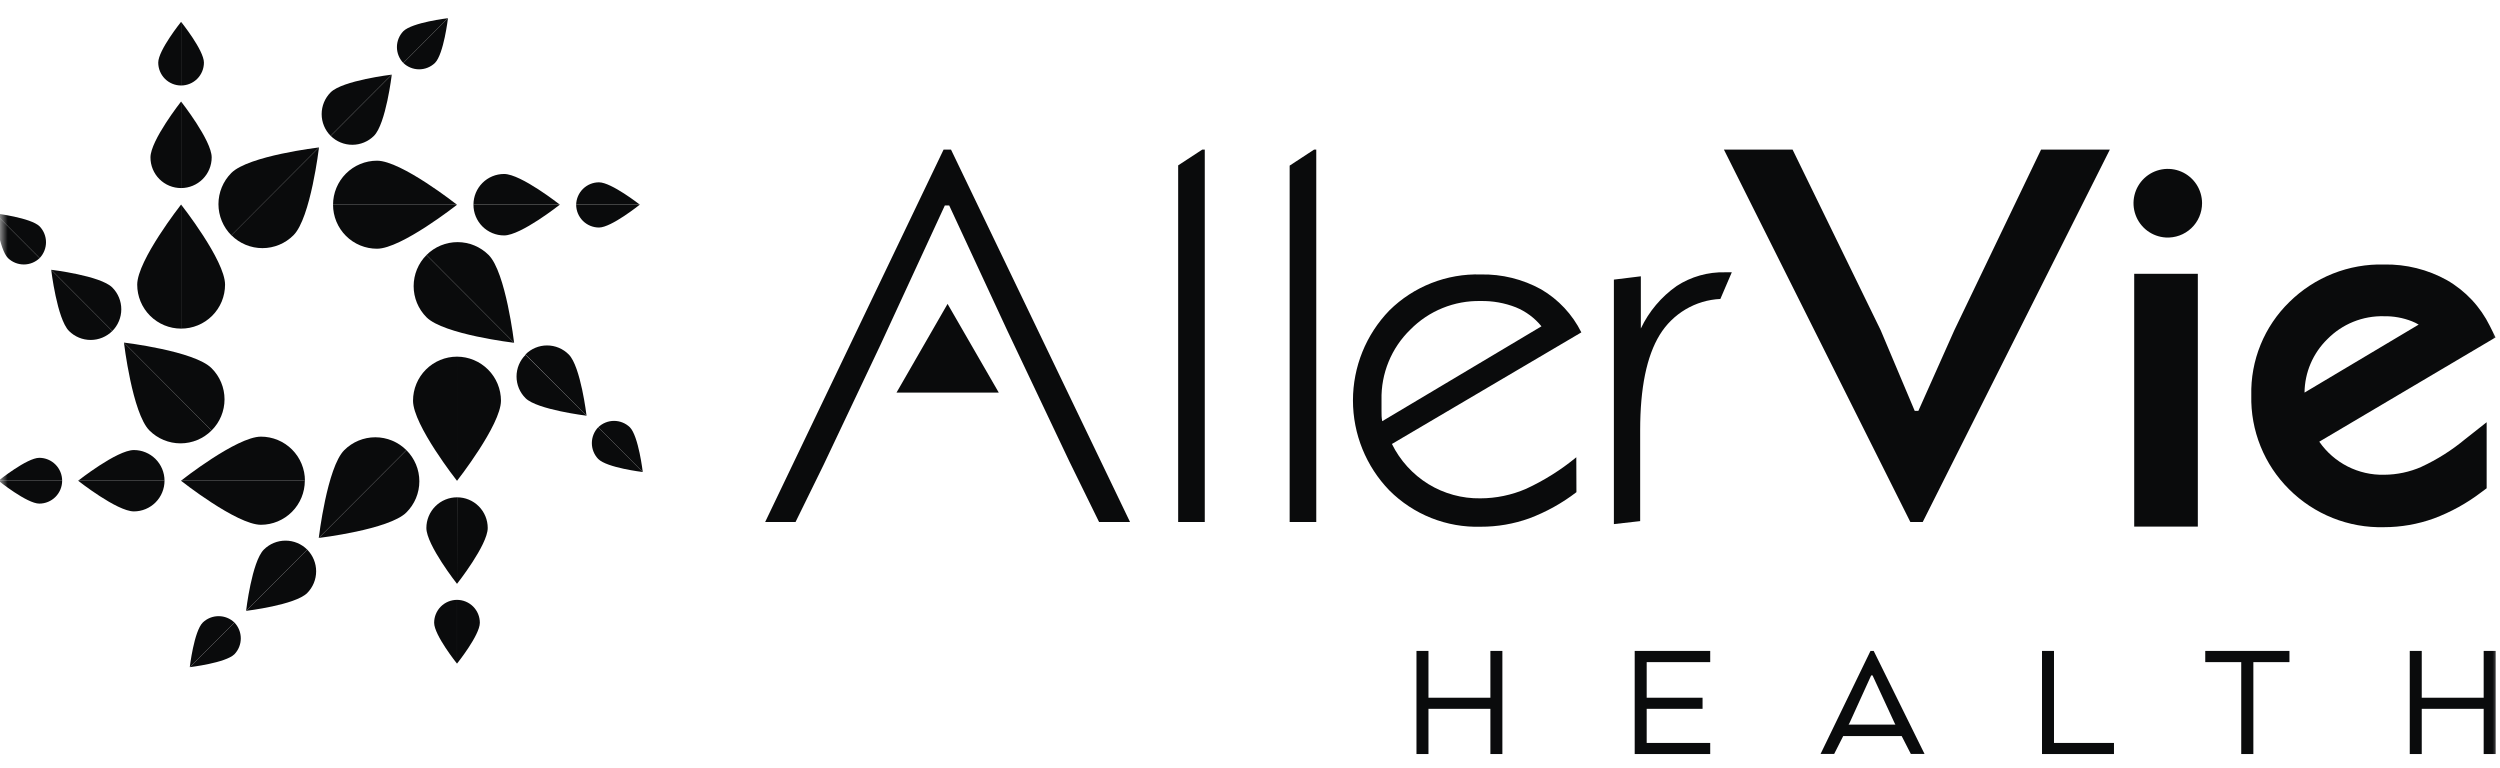 <svg width="166" height="51" viewBox="0 0 166 51" fill="none" xmlns="http://www.w3.org/2000/svg">
<g clip-path="url(#clip0_8410_47768)">
<mask id="mask0_8410_47768" style="mask-type:luminance" maskUnits="userSpaceOnUse" x="0" y="0" width="166" height="51">
<path d="M166 0H0V51H166V0Z" fill="white"/>
</mask>
<g mask="url(#mask0_8410_47768)">
<path d="M99.758 50.068H98.962V47.066H94.85V50.068H94.054V43.221H94.85V46.329H98.962V43.221H99.758V50.068Z" fill="#0A0B0C"/>
<path d="M113.05 47.066H109.34V49.331H113.558V50.068H108.544V43.221H113.558V43.965H109.34V46.329H113.05V47.066Z" fill="#0A0B0C"/>
<path d="M124.337 44.847H124.246L122.805 48.016L122.744 48.115H125.855L125.802 48.016L124.337 44.847ZM124.201 43.221H124.413L127.789 50.061H126.879L126.272 48.875H122.388L121.789 50.061H120.886L124.201 43.221Z" fill="#0A0B0C"/>
<path d="M135.589 50.068V43.221H136.385V49.331H140.368V50.068H135.589Z" fill="#0A0B0C"/>
<path d="M146.429 43.221H152.02V43.965H149.623V50.068H148.818V43.965H146.429V43.221Z" fill="#0A0B0C"/>
<path d="M165.713 50.068H164.916V47.066H160.804V50.068H160.008V43.221H160.804V46.329H164.916V43.221H165.713V50.068Z" fill="#0A0B0C"/>
<path d="M78.23 10.981V34.663H79.997V9.933H79.83L78.23 10.981Z" fill="#0A0B0C"/>
<path d="M85.633 10.997V34.663H87.4V9.933H87.256L85.633 10.997Z" fill="#0A0B0C"/>
<path d="M91.793 27.96L102.353 21.667C101.901 21.111 101.317 20.677 100.654 20.406C99.907 20.114 99.111 19.972 98.31 19.988C97.444 19.97 96.584 20.129 95.782 20.456C94.979 20.782 94.252 21.27 93.644 21.888C93.023 22.491 92.532 23.216 92.204 24.017C91.875 24.819 91.714 25.68 91.733 26.547C91.733 26.835 91.733 27.094 91.733 27.306C91.733 27.519 91.733 27.74 91.778 27.96H91.793ZM104.675 32.68C103.722 33.412 102.666 33.998 101.542 34.42C100.51 34.79 99.421 34.978 98.325 34.975C97.203 35.009 96.086 34.812 95.042 34.398C93.999 33.984 93.05 33.36 92.256 32.566C90.704 30.964 89.836 28.82 89.836 26.588C89.836 24.356 90.704 22.212 92.256 20.611C93.054 19.823 94.004 19.205 95.047 18.795C96.09 18.385 97.205 18.191 98.325 18.224C99.724 18.195 101.105 18.536 102.331 19.212C103.48 19.884 104.408 20.877 105.001 22.07L92.423 29.48C92.966 30.58 93.807 31.505 94.851 32.148C95.887 32.781 97.081 33.108 98.295 33.09C99.338 33.088 100.371 32.873 101.329 32.459C102.527 31.906 103.649 31.201 104.667 30.362L104.675 32.68Z" fill="#0A0B0C"/>
<path d="M107.162 34.8V18.566L108.952 18.346V21.811C109.488 20.682 110.306 19.711 111.327 18.992C112.285 18.369 113.409 18.051 114.551 18.08H114.991L114.232 19.851C113.417 19.888 112.624 20.126 111.922 20.542C111.22 20.958 110.63 21.54 110.204 22.237C109.339 23.651 108.907 25.758 108.907 28.56V34.602L107.162 34.8Z" fill="#0A0B0C"/>
<path d="M63.147 9.933H62.654L50.805 34.663H52.823L54.681 30.878L58.459 22.906L62.738 13.641H63.026L66.872 21.925L71.007 30.643L72.979 34.663H75.035L63.147 9.933Z" fill="#0A0B0C"/>
<path d="M127.379 27.283L129.769 21.925L135.527 9.933H140.094L127.668 34.663H126.848L114.468 9.933H119.027L124.876 21.925L127.137 27.283H127.379Z" fill="#0A0B0C"/>
<path d="M153.021 26.068C153.027 25.405 153.165 24.75 153.425 24.141C153.686 23.532 154.064 22.98 154.538 22.518C155.027 22.021 155.612 21.629 156.258 21.367C156.904 21.106 157.597 20.98 158.294 20.998C158.929 20.987 159.56 21.101 160.152 21.333C160.307 21.394 160.457 21.468 160.6 21.553L153.021 26.068ZM160.782 31C160.001 31.34 159.16 31.519 158.309 31.524C157.465 31.544 156.63 31.354 155.878 30.971C155.126 30.587 154.48 30.023 154 29.328L165.705 22.404L165.326 21.644C164.7 20.37 163.71 19.312 162.481 18.605C161.204 17.894 159.762 17.535 158.301 17.563C157.141 17.534 155.987 17.739 154.908 18.166C153.829 18.593 152.847 19.233 152.02 20.048C151.192 20.852 150.54 21.819 150.104 22.887C149.668 23.956 149.457 25.104 149.486 26.258C149.459 27.413 149.668 28.562 150.1 29.633C150.531 30.705 151.177 31.677 151.997 32.49C152.823 33.315 153.808 33.963 154.892 34.395C155.975 34.828 157.135 35.035 158.301 35.005C159.426 35.004 160.542 34.809 161.601 34.428C162.736 34.004 163.802 33.415 164.765 32.68L165.114 32.421V28.036L163.695 29.153C162.806 29.894 161.824 30.515 160.774 31" fill="#0A0B0C"/>
<path d="M141.711 18.179H145.936V34.967H141.711V18.179ZM146.217 13.49C146.217 13.801 146.154 14.109 146.031 14.395C145.909 14.681 145.729 14.939 145.503 15.152C145.277 15.366 145.009 15.531 144.717 15.637C144.425 15.743 144.115 15.788 143.804 15.77C143.361 15.743 142.935 15.587 142.579 15.321C142.223 15.055 141.953 14.69 141.802 14.272C141.65 13.853 141.624 13.4 141.727 12.967C141.829 12.534 142.056 12.141 142.379 11.835C142.702 11.53 143.107 11.326 143.545 11.249C143.982 11.171 144.433 11.224 144.84 11.399C145.248 11.575 145.596 11.867 145.841 12.238C146.085 12.61 146.216 13.045 146.217 13.49Z" fill="#0A0B0C"/>
<path d="M62.919 20.178L59.528 26.068H66.318L62.919 20.178Z" fill="#0A0B0C"/>
<path d="M12.601 44.3C12.601 44.3 14.983 44.019 15.567 43.441C15.838 43.158 15.989 42.781 15.989 42.389C15.989 41.996 15.838 41.619 15.567 41.336L12.601 44.3Z" fill="#0A0B0C"/>
<path d="M16.341 40.561C16.341 40.561 19.603 40.173 20.399 39.376C20.779 38.992 20.992 38.475 20.992 37.935C20.992 37.396 20.779 36.878 20.399 36.495L16.341 40.561Z" fill="#0A0B0C"/>
<path d="M21.166 35.72C21.166 35.72 25.847 35.165 26.985 34.025C27.257 33.754 27.473 33.432 27.621 33.078C27.769 32.723 27.845 32.342 27.845 31.958C27.845 31.573 27.769 31.193 27.621 30.838C27.473 30.483 27.257 30.161 26.985 29.891L21.166 35.72Z" fill="#0A0B0C"/>
<path d="M-0.099 31.92C-0.099 31.92 1.79 33.44 2.61 33.44C3.012 33.44 3.398 33.28 3.682 32.995C3.967 32.71 4.127 32.323 4.127 31.92H-0.099Z" fill="#0A0B0C"/>
<path d="M5.188 31.92C5.188 31.92 7.768 33.957 8.891 33.957C9.43 33.957 9.947 33.742 10.328 33.36C10.709 32.978 10.924 32.46 10.924 31.92H5.188Z" fill="#0A0B0C"/>
<path d="M12.017 31.92C12.017 31.92 15.719 34.846 17.327 34.846C18.1 34.844 18.841 34.535 19.387 33.986C19.933 33.438 20.24 32.695 20.24 31.92H12.017Z" fill="#0A0B0C"/>
<path d="M-0.334 14.166C-0.334 14.166 -0.053 16.56 0.531 17.138C0.813 17.409 1.19 17.561 1.582 17.561C1.973 17.561 2.35 17.409 2.632 17.138L-0.334 14.166Z" fill="#0A0B0C"/>
<path d="M3.399 17.913C3.399 17.913 3.786 21.181 4.583 21.979C4.965 22.359 5.482 22.573 6.02 22.573C6.559 22.573 7.076 22.359 7.458 21.979L3.399 17.913Z" fill="#0A0B0C"/>
<path d="M8.23 22.747C8.23 22.747 8.784 27.436 9.922 28.583C10.47 29.131 11.212 29.439 11.986 29.439C12.759 29.439 13.502 29.131 14.049 28.583L8.23 22.747Z" fill="#0A0B0C"/>
<path d="M12.024 1.451C12.024 1.451 10.507 3.336 10.507 4.157C10.507 4.56 10.667 4.947 10.951 5.232C11.236 5.517 11.622 5.677 12.024 5.677V1.451Z" fill="#0A0B0C"/>
<path d="M12.024 6.741C12.024 6.741 9.991 9.325 9.991 10.45C9.99 10.718 10.042 10.983 10.144 11.231C10.246 11.478 10.396 11.703 10.585 11.893C10.774 12.082 10.998 12.232 11.245 12.334C11.492 12.436 11.757 12.488 12.024 12.487V6.741Z" fill="#0A0B0C"/>
<path d="M12.024 13.581C12.024 13.581 9.111 17.29 9.111 18.901C9.111 19.675 9.418 20.417 9.965 20.965C10.511 21.512 11.252 21.82 12.024 21.82V13.581Z" fill="#0A0B0C"/>
<path d="M29.745 1.208C29.745 1.208 27.363 1.489 26.779 2.074C26.508 2.357 26.356 2.735 26.356 3.127C26.356 3.519 26.508 3.897 26.779 4.18L29.745 1.208Z" fill="#0A0B0C"/>
<path d="M26.013 4.955C26.013 4.955 22.744 5.343 21.954 6.133C21.573 6.516 21.358 7.036 21.358 7.577C21.358 8.118 21.573 8.638 21.954 9.021L26.013 4.955Z" fill="#0A0B0C"/>
<path d="M21.181 9.789C21.181 9.789 16.5 10.343 15.362 11.483C15.091 11.755 14.875 12.078 14.728 12.433C14.581 12.789 14.505 13.17 14.505 13.554C14.505 13.939 14.581 14.32 14.728 14.675C14.875 15.031 15.091 15.354 15.362 15.625L21.181 9.789Z" fill="#0A0B0C"/>
<path d="M42.482 13.588C42.482 13.588 40.593 12.106 39.774 12.106C39.378 12.106 38.998 12.261 38.714 12.538C38.431 12.815 38.267 13.192 38.257 13.588H42.482Z" fill="#0A0B0C"/>
<path d="M37.173 13.589C37.173 13.589 34.593 11.552 33.471 11.552C32.931 11.552 32.414 11.766 32.033 12.148C31.652 12.53 31.438 13.048 31.438 13.589H37.173Z" fill="#0A0B0C"/>
<path d="M30.345 13.596C30.345 13.596 26.643 10.67 25.035 10.67C24.26 10.67 23.517 10.978 22.97 11.527C22.422 12.076 22.114 12.82 22.114 13.596H30.345Z" fill="#0A0B0C"/>
<path d="M42.68 31.342C42.68 31.342 42.4 28.956 41.823 28.371C41.541 28.099 41.164 27.947 40.772 27.947C40.381 27.947 40.004 28.099 39.722 28.371L42.68 31.342Z" fill="#0A0B0C"/>
<path d="M38.947 27.603C38.947 27.603 38.56 24.327 37.764 23.537C37.576 23.347 37.352 23.196 37.105 23.093C36.858 22.99 36.593 22.937 36.326 22.937C36.059 22.937 35.794 22.99 35.548 23.093C35.301 23.196 35.077 23.347 34.889 23.537L38.947 27.603Z" fill="#0A0B0C"/>
<path d="M34.138 22.762C34.138 22.762 33.584 18.072 32.446 16.932C31.899 16.385 31.157 16.077 30.383 16.077C29.609 16.077 28.867 16.385 28.319 16.932L34.138 22.762Z" fill="#0A0B0C"/>
<path d="M30.345 44.064C30.345 44.064 31.862 42.172 31.862 41.351C31.862 40.948 31.702 40.561 31.418 40.276C31.133 39.991 30.747 39.831 30.345 39.831V44.064Z" fill="#0A0B0C"/>
<path d="M30.345 38.767C30.345 38.767 32.385 36.183 32.385 35.058C32.385 34.518 32.171 34 31.79 33.618C31.409 33.236 30.892 33.022 30.352 33.022L30.345 38.767Z" fill="#0A0B0C"/>
<path d="M30.345 31.928C30.345 31.928 33.258 28.219 33.265 26.608C33.263 25.832 32.955 25.089 32.408 24.541C31.86 23.993 31.119 23.684 30.345 23.682V31.928Z" fill="#0A0B0C"/>
<path d="M12.601 44.3C12.601 44.3 12.881 41.914 13.465 41.336C13.748 41.064 14.124 40.913 14.516 40.913C14.908 40.913 15.284 41.064 15.567 41.336L12.601 44.3Z" fill="#0A0B0C"/>
<path d="M16.341 40.561C16.341 40.561 16.72 37.293 17.517 36.495C17.899 36.112 18.418 35.898 18.958 35.898C19.498 35.898 20.017 36.112 20.399 36.495L16.341 40.561Z" fill="#0A0B0C"/>
<path d="M21.166 35.72C21.166 35.72 21.72 31.03 22.858 29.89C23.405 29.343 24.148 29.035 24.921 29.035C25.695 29.035 26.437 29.343 26.985 29.89L21.166 35.72Z" fill="#0A0B0C"/>
<path d="M-0.099 31.919C-0.099 31.919 1.79 30.399 2.61 30.399C3.012 30.399 3.398 30.56 3.682 30.845C3.967 31.13 4.127 31.516 4.127 31.919H-0.099Z" fill="#0A0B0C"/>
<path d="M5.188 31.92C5.188 31.92 7.768 29.883 8.891 29.883C9.43 29.883 9.947 30.097 10.328 30.479C10.709 30.861 10.924 31.379 10.924 31.92H5.188Z" fill="#0A0B0C"/>
<path d="M12.017 31.919C12.017 31.919 15.719 28.993 17.327 28.993C17.71 28.993 18.09 29.069 18.445 29.216C18.799 29.363 19.121 29.578 19.392 29.85C19.663 30.122 19.878 30.444 20.025 30.799C20.172 31.154 20.248 31.535 20.248 31.919H12.017Z" fill="#0A0B0C"/>
<path d="M-0.334 14.166C-0.334 14.166 2.048 14.455 2.632 15.032C2.903 15.316 3.055 15.693 3.055 16.085C3.055 16.477 2.903 16.855 2.632 17.138L-0.334 14.166Z" fill="#0A0B0C"/>
<path d="M3.399 17.913C3.399 17.913 6.669 18.301 7.458 19.091C7.84 19.474 8.054 19.994 8.054 20.535C8.054 21.076 7.84 21.596 7.458 21.979L3.399 17.913Z" fill="#0A0B0C"/>
<path d="M8.23 22.747C8.23 22.747 12.911 23.301 14.049 24.449C14.322 24.72 14.538 25.042 14.685 25.396C14.833 25.751 14.909 26.132 14.909 26.516C14.909 26.901 14.833 27.281 14.685 27.636C14.538 27.991 14.322 28.313 14.049 28.583L8.23 22.747Z" fill="#0A0B0C"/>
<path d="M12.023 1.451C12.023 1.451 13.541 3.336 13.541 4.157C13.541 4.56 13.381 4.947 13.096 5.232C12.812 5.517 12.426 5.677 12.023 5.677V1.451Z" fill="#0A0B0C"/>
<path d="M12.023 6.741C12.023 6.741 14.056 9.325 14.056 10.45C14.056 10.99 13.842 11.508 13.461 11.89C13.08 12.272 12.563 12.487 12.023 12.487V6.741Z" fill="#0A0B0C"/>
<path d="M12.023 13.581C12.023 13.581 14.944 17.29 14.944 18.901C14.944 19.285 14.868 19.665 14.722 20.02C14.575 20.374 14.36 20.696 14.088 20.967C13.817 21.238 13.495 21.453 13.141 21.599C12.786 21.746 12.407 21.82 12.023 21.82V13.581Z" fill="#0A0B0C"/>
<path d="M29.745 1.208C29.745 1.208 29.465 3.594 28.881 4.18C28.598 4.451 28.222 4.603 27.83 4.603C27.438 4.603 27.062 4.451 26.779 4.18L29.745 1.208Z" fill="#0A0B0C"/>
<path d="M26.014 4.955C26.014 4.955 25.627 8.223 24.83 9.021C24.448 9.401 23.931 9.614 23.393 9.614C22.854 9.614 22.337 9.401 21.955 9.021L26.014 4.955Z" fill="#0A0B0C"/>
<path d="M21.181 9.789C21.181 9.789 20.627 14.478 19.489 15.618C19.219 15.89 18.897 16.106 18.543 16.253C18.189 16.4 17.809 16.476 17.426 16.476C17.042 16.476 16.663 16.4 16.309 16.253C15.954 16.106 15.633 15.89 15.362 15.618L21.181 9.789Z" fill="#0A0B0C"/>
<path d="M42.482 13.588C42.482 13.588 40.593 15.108 39.774 15.108C39.372 15.108 38.986 14.948 38.701 14.663C38.417 14.378 38.257 13.992 38.257 13.588H42.482Z" fill="#0A0B0C"/>
<path d="M37.173 13.588C37.173 13.588 34.593 15.633 33.471 15.633C33.203 15.633 32.938 15.58 32.691 15.477C32.444 15.374 32.219 15.223 32.03 15.034C31.841 14.844 31.692 14.618 31.59 14.37C31.488 14.122 31.436 13.857 31.438 13.588H37.173Z" fill="#0A0B0C"/>
<path d="M30.345 13.596C30.345 13.596 26.643 16.515 25.035 16.515C24.652 16.516 24.272 16.441 23.918 16.295C23.564 16.148 23.241 15.934 22.97 15.662C22.699 15.391 22.484 15.069 22.337 14.715C22.19 14.36 22.114 13.98 22.114 13.596H30.345Z" fill="#0A0B0C"/>
<path d="M42.68 31.342C42.68 31.342 40.298 31.061 39.721 30.475C39.45 30.192 39.299 29.815 39.299 29.423C39.299 29.03 39.45 28.653 39.721 28.37L42.68 31.342Z" fill="#0A0B0C"/>
<path d="M38.947 27.603C38.947 27.603 35.655 27.2 34.897 26.44C34.707 26.251 34.556 26.027 34.453 25.78C34.351 25.533 34.298 25.267 34.298 25C34.298 24.732 34.351 24.467 34.453 24.22C34.556 23.973 34.707 23.748 34.897 23.56L38.947 27.603Z" fill="#0A0B0C"/>
<path d="M34.138 22.762C34.138 22.762 29.457 22.207 28.32 21.067C27.773 20.518 27.466 19.775 27.466 19C27.466 18.225 27.773 17.481 28.32 16.933L34.138 22.762Z" fill="#0A0B0C"/>
<path d="M30.344 44.064C30.344 44.064 28.827 42.172 28.827 41.351C28.827 40.948 28.987 40.561 29.271 40.276C29.556 39.991 29.942 39.831 30.344 39.831V44.064Z" fill="#0A0B0C"/>
<path d="M30.345 38.767C30.345 38.767 28.311 36.183 28.311 35.058C28.311 34.79 28.364 34.525 28.467 34.277C28.57 34.029 28.72 33.805 28.91 33.615C29.099 33.426 29.324 33.276 29.572 33.174C29.819 33.072 30.085 33.02 30.352 33.022L30.345 38.767Z" fill="#0A0B0C"/>
<path d="M30.346 31.928C30.346 31.928 27.425 28.219 27.425 26.608C27.425 25.832 27.733 25.087 28.28 24.539C28.828 23.99 29.571 23.682 30.346 23.682V31.928Z" fill="#0A0B0C"/>
</g>
</g>
<defs>
<clipPath id="clip0_8410_47768">
<rect width="166" height="51" fill="white"/>
</clipPath>
</defs>
</svg>

